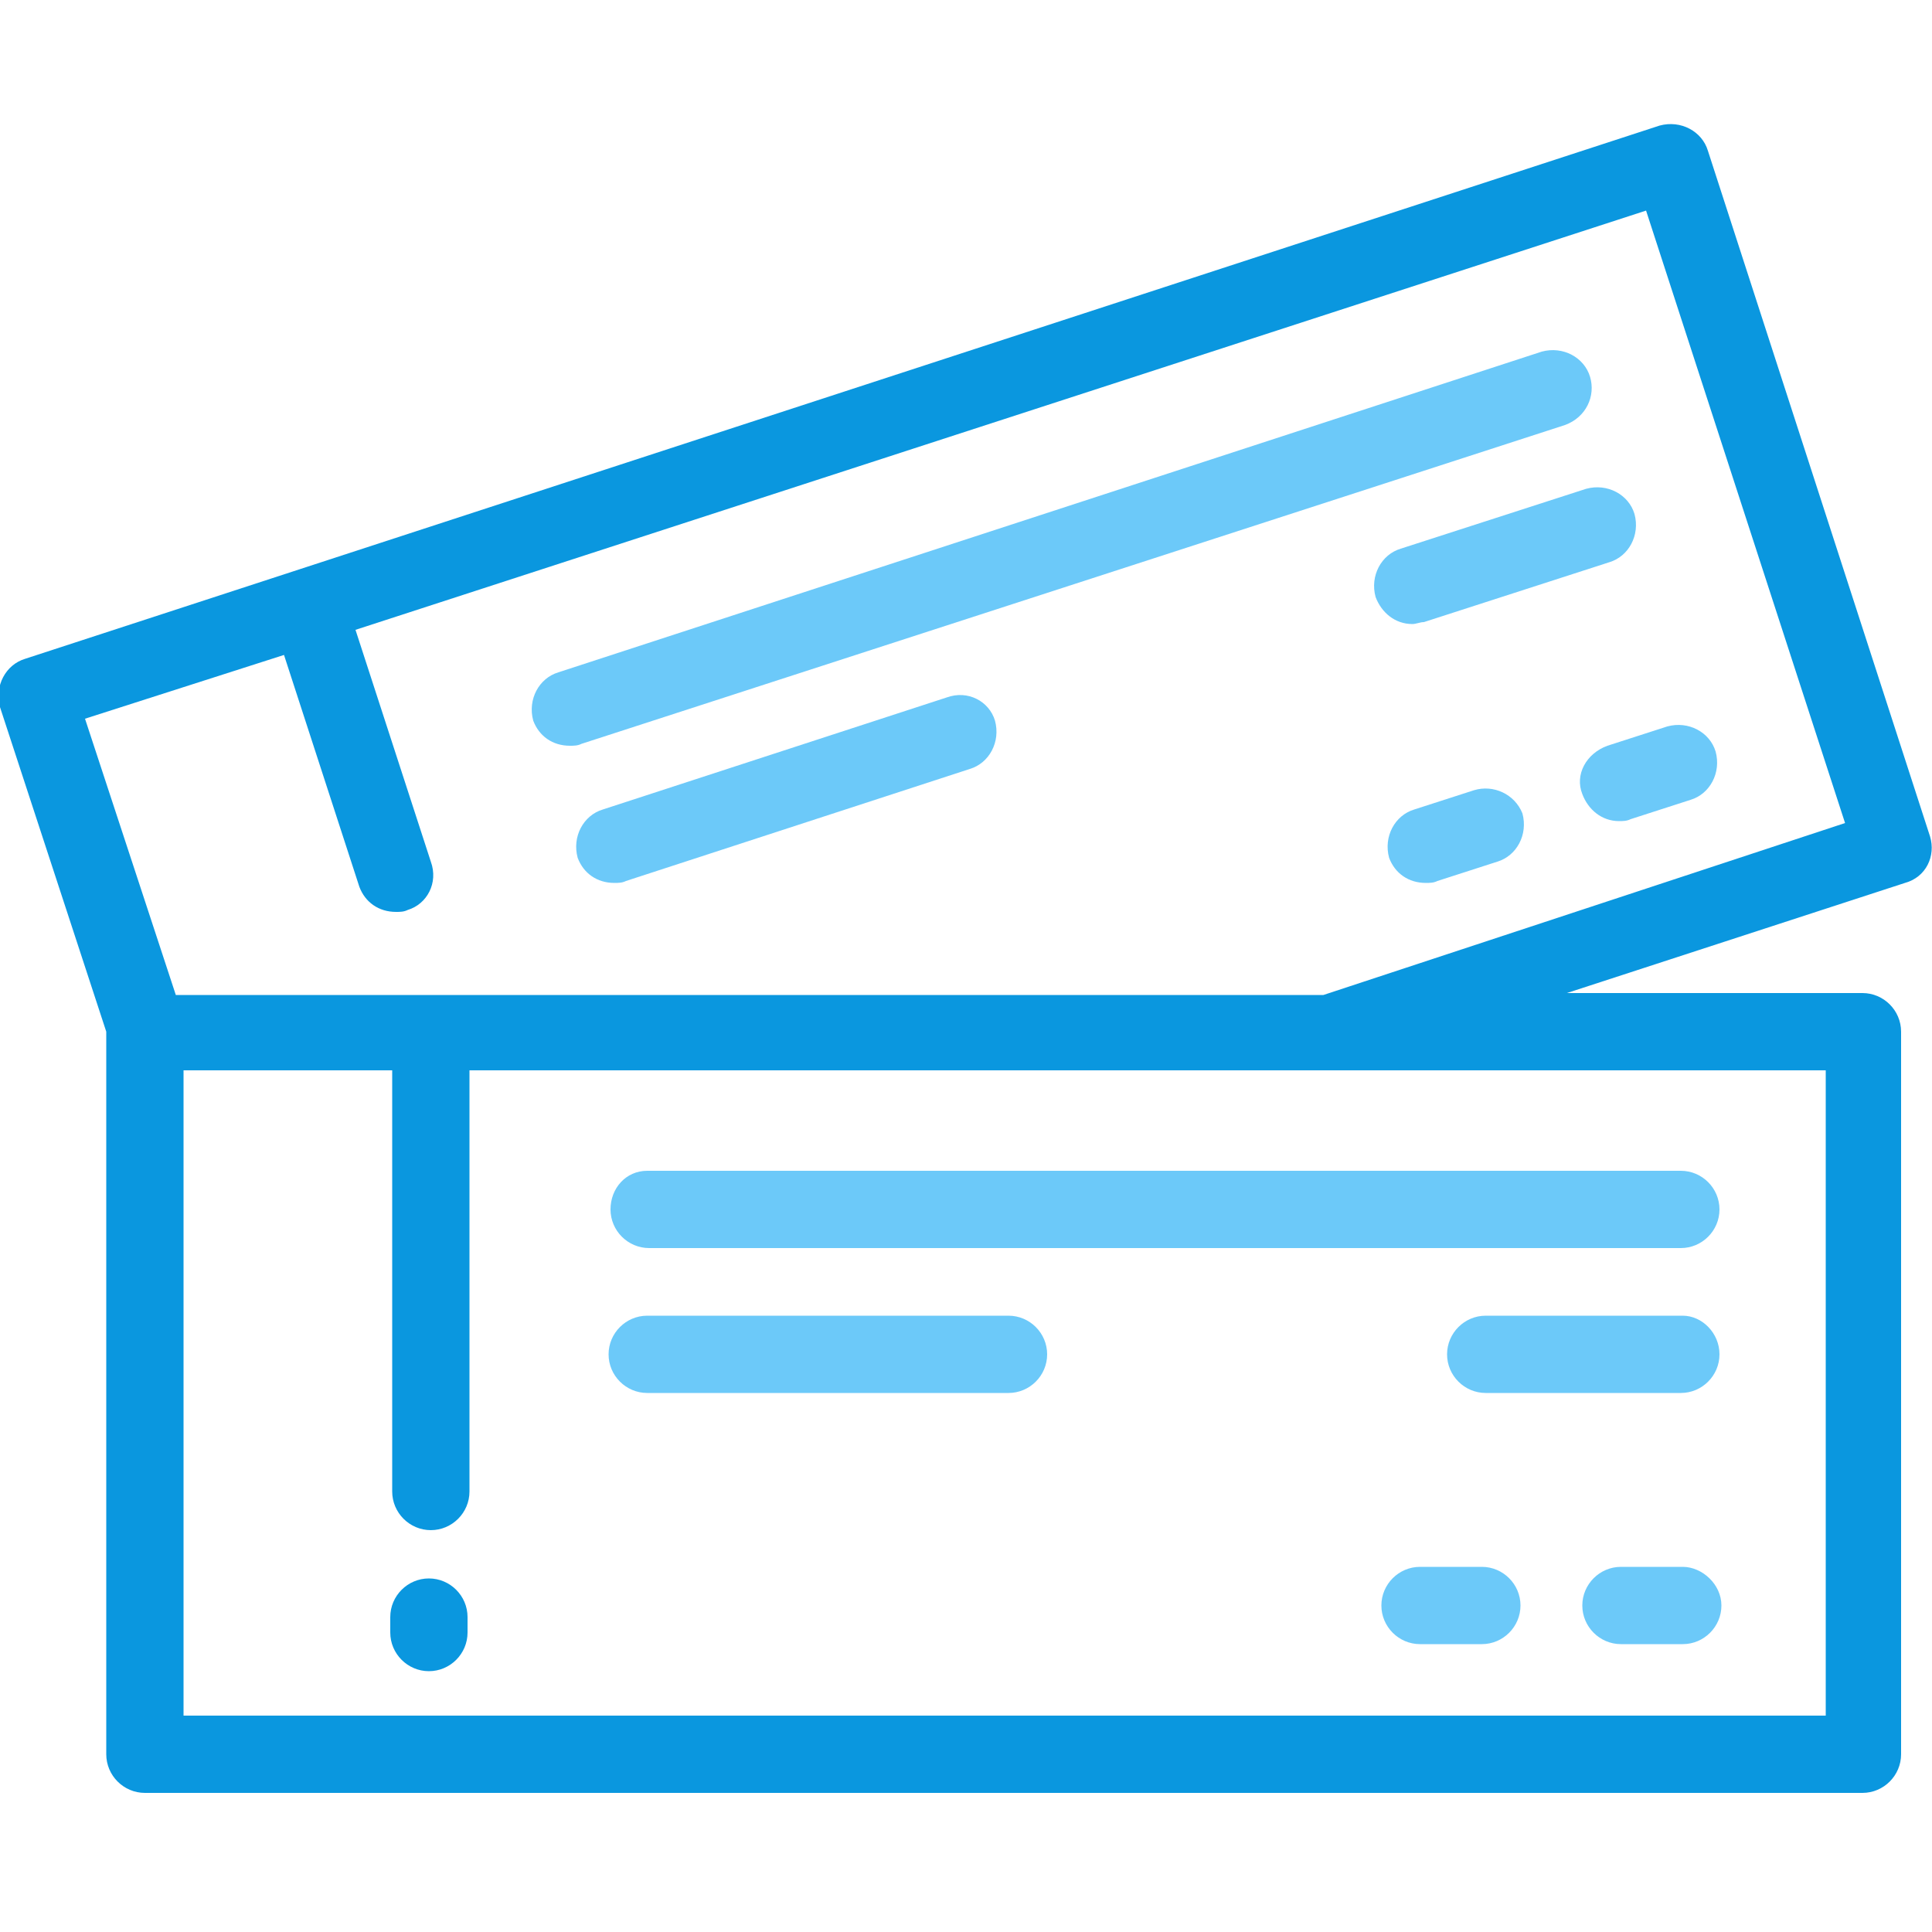 <?xml version="1.0" encoding="utf-8"?>
<!-- Generator: Adobe Illustrator 28.0.0, SVG Export Plug-In . SVG Version: 6.00 Build 0)  -->
<svg version="1.1" id="Layer_1" xmlns="http://www.w3.org/2000/svg" xmlns:xlink="http://www.w3.org/1999/xlink" x="0px" y="0px"
	 viewBox="0 0 100 100" style="enable-background:new 0 0 100 100;" xml:space="preserve">
<style type="text/css">
	.st0{fill:#0A97DF;}
	.st1{fill:#6CC9F9;}
</style>
<path class="st0" d="M99.9,43.3L88.4,7.8c-0.3-1-1.4-1.6-2.5-1.3L1.3,34.1c-1,0.3-1.6,1.4-1.3,2.5l5.5,16.8c0,0,0,0.1,0,0.1v37.3
	c0,1.1,0.9,2,2,2h88.9c1.1,0,2-0.9,2-2V53.4c0-1.1-0.9-2-2-2H81.1l17.5-5.7C99.7,45.4,100.2,44.3,99.9,43.3z M94.5,55.4v33.4h-85
	V55.4h10.8v21.8c0,1.1,0.9,2,2,2c1.1,0,2-0.9,2-2V55.4h44.6H94.5z M68.5,51.5H9.1L4.4,37.2l10.3-3.3l3.9,12c0.3,0.8,1,1.3,1.9,1.3
	c0.2,0,0.4,0,0.6-0.1c1-0.3,1.6-1.4,1.2-2.5l-3.9-12l66.8-21.7l10.3,31.7L68.5,51.5z"/>
<path class="st1" d="M82.3,19.5c-0.3-1-1.4-1.6-2.5-1.3L28.9,34.8c-1,0.3-1.6,1.4-1.3,2.5c0.3,0.8,1,1.3,1.9,1.3
	c0.2,0,0.4,0,0.6-0.1l50.9-16.5C82.1,21.6,82.6,20.5,82.3,19.5z"/>
<path class="st1" d="M73.7,32.2l9.6-3.1c1-0.3,1.6-1.4,1.3-2.5c-0.3-1-1.4-1.6-2.5-1.3l-9.6,3.1c-1,0.3-1.6,1.4-1.3,2.5
	c0.3,0.8,1,1.4,1.9,1.4C73.3,32.3,73.5,32.2,73.7,32.2z"/>
<path class="st1" d="M81.9,41.1c0.3,0.8,1,1.4,1.9,1.4c0.2,0,0.4,0,0.6-0.1l3.1-1c1-0.3,1.6-1.4,1.3-2.5c-0.3-1-1.4-1.6-2.5-1.3
	l-3.1,1C82.1,39,81.5,40.1,81.9,41.1z"/>
<path class="st1" d="M76.3,40.9l-3.1,1c-1,0.3-1.6,1.4-1.3,2.5c0.3,0.8,1,1.3,1.9,1.3c0.2,0,0.4,0,0.6-0.1l3.1-1
	c1-0.3,1.6-1.4,1.3-2.5C78.4,41.1,77.3,40.6,76.3,40.9z"/>
<path class="st1" d="M49,36.1l-17.8,5.8c-1,0.3-1.6,1.4-1.3,2.5c0.3,0.8,1,1.3,1.9,1.3c0.2,0,0.4,0,0.6-0.1l17.8-5.8
	c1-0.3,1.6-1.4,1.3-2.5C51.2,36.3,50.1,35.7,49,36.1z"/>
<path class="st0" d="M22.2,81.7c-1.1,0-2,0.9-2,2v0.8c0,1.1,0.9,2,2,2c1.1,0,2-0.9,2-2v-0.8C24.2,82.6,23.3,81.7,22.2,81.7z"/>
<path class="st1" d="M31.6,62.6c0,1.1,0.9,2,2,2H87c1.1,0,2-0.9,2-2c0-1.1-0.9-2-2-2H33.5C32.4,60.6,31.6,61.5,31.6,62.6z"/>
<path class="st1" d="M87.1,68.1H76.9c-1.1,0-2,0.9-2,2c0,1.1,0.9,2,2,2h10.1c1.1,0,2-0.9,2-2C89,69,88.1,68.1,87.1,68.1z"/>
<path class="st1" d="M87.1,81.1h-3.2c-1.1,0-2,0.9-2,2s0.9,2,2,2h3.2c1.1,0,2-0.9,2-2S88.1,81.1,87.1,81.1z"/>
<path class="st1" d="M76.7,81.1h-3.2c-1.1,0-2,0.9-2,2s0.9,2,2,2h3.2c1.1,0,2-0.9,2-2S77.8,81.1,76.7,81.1z"/>
<path class="st1" d="M52.2,68.1H33.5c-1.1,0-2,0.9-2,2c0,1.1,0.9,2,2,2h18.7c1.1,0,2-0.9,2-2C54.2,69,53.3,68.1,52.2,68.1z"/>
</svg>
